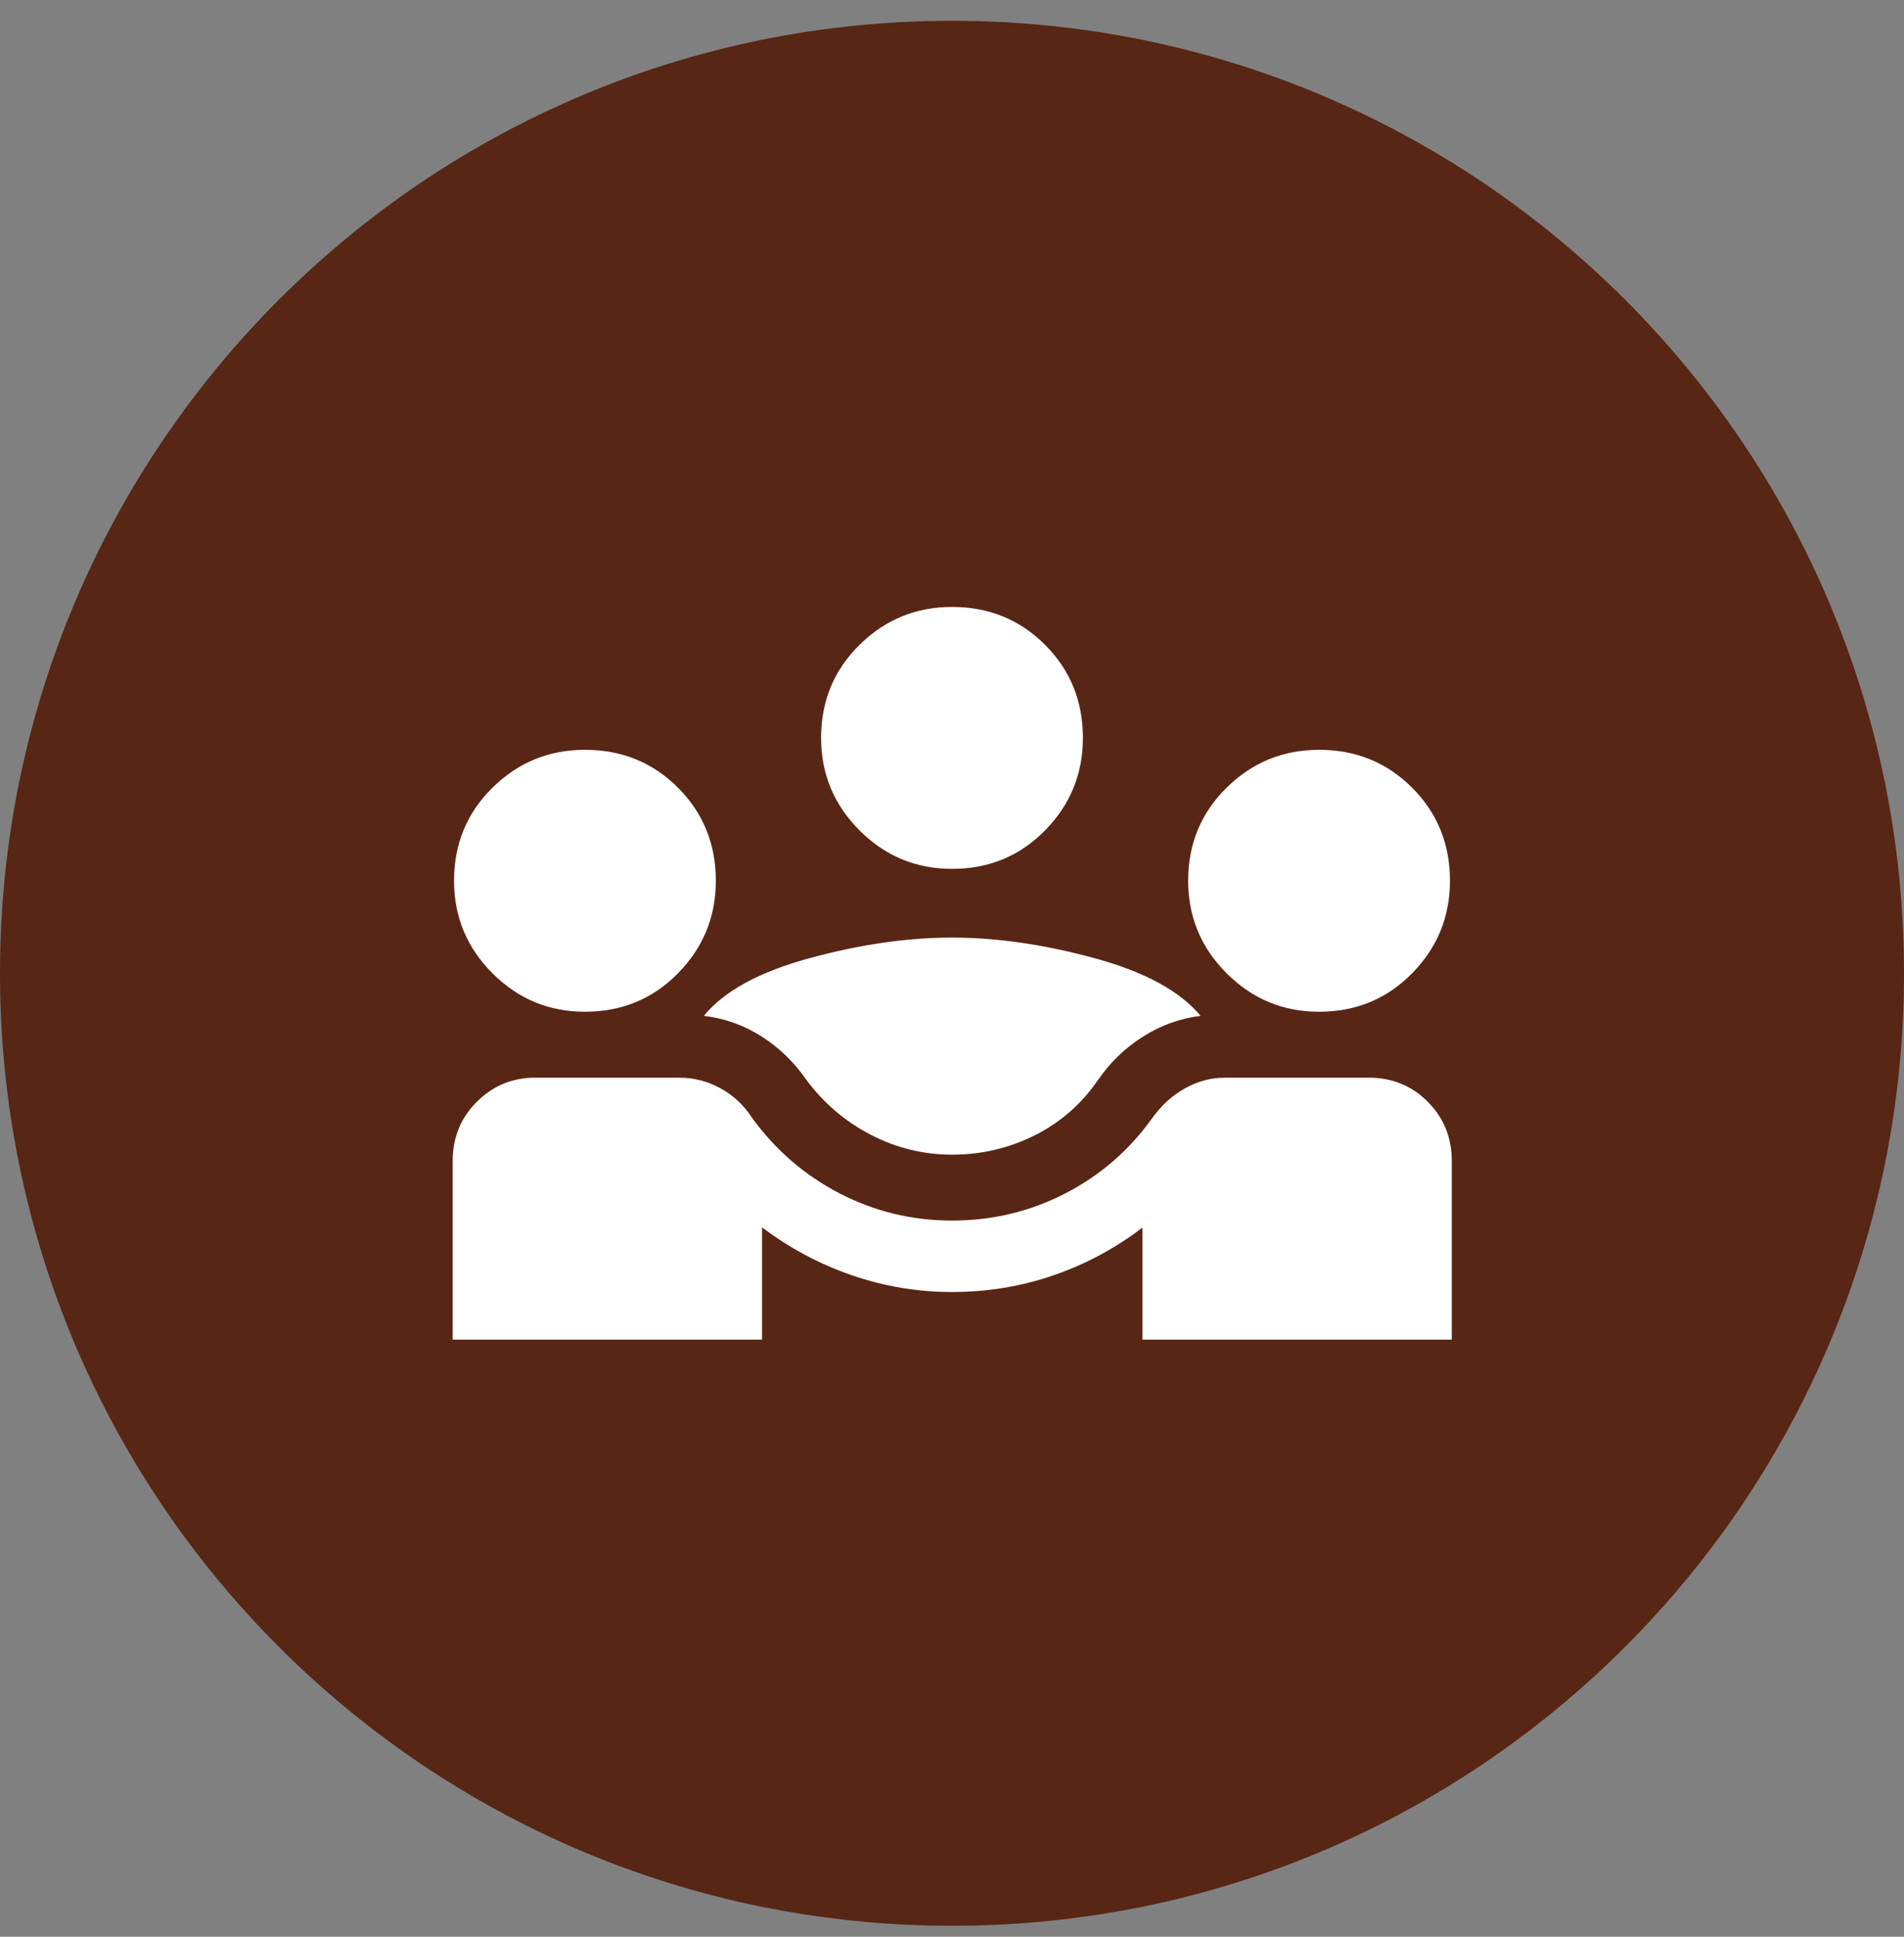 <svg width="60" height="61" viewBox="0 0 60 61" fill="none" xmlns="http://www.w3.org/2000/svg">
<rect x="0" y="0" width="60" height="61" fill="#808080" stroke="none"/>
<path d="M0 30.655C0 14.086 13.431 0.655 30 0.655C46.569 0.655 60 14.086 60 30.655C60 47.223 46.569 60.655 30 60.655C13.431 60.655 0 47.223 0 30.655Z" fill="#582614"/>
<mask id="mask0_3200_3313" style="mask-type:alpha" maskUnits="userSpaceOnUse" x="12" y="12" width="36" height="37">
<rect x="12" y="12.655" width="36" height="36" fill="#D9D9D9"/>
</mask>
<g mask="url(#mask0_3200_3313)">
<path d="M14.265 42.193V36.568C14.265 35.843 14.51 35.229 15.002 34.727C15.493 34.224 16.088 33.962 16.788 33.943H21.413C21.864 33.943 22.294 34.054 22.701 34.275C23.107 34.496 23.438 34.805 23.694 35.201C24.438 36.224 25.361 37.02 26.462 37.589C27.563 38.159 28.742 38.443 30 38.443C31.273 38.443 32.462 38.159 33.568 37.589C34.674 37.02 35.592 36.224 36.32 35.201C36.607 34.805 36.95 34.496 37.349 34.275C37.748 34.054 38.16 33.943 38.587 33.943H43.212C43.927 33.962 44.529 34.224 45.017 34.727C45.506 35.229 45.75 35.843 45.75 36.568V42.193H36V38.665C35.144 39.319 34.208 39.821 33.191 40.17C32.173 40.519 31.11 40.693 30 40.693C28.916 40.693 27.863 40.517 26.843 40.165C25.823 39.813 24.88 39.311 24.014 38.657V42.193H14.265ZM30 36.367C29.098 36.367 28.244 36.157 27.437 35.739C26.63 35.321 25.954 34.743 25.408 34.007C25.021 33.449 24.55 32.994 23.994 32.641C23.439 32.288 22.834 32.073 22.18 31.996C22.816 31.215 23.928 30.609 25.516 30.177C27.103 29.746 28.598 29.53 30 29.53C31.402 29.53 32.897 29.746 34.484 30.177C36.072 30.609 37.188 31.215 37.834 31.996C37.196 32.073 36.595 32.288 36.032 32.641C35.468 32.994 34.993 33.449 34.607 34.007C34.086 34.768 33.419 35.352 32.608 35.758C31.796 36.164 30.927 36.367 30 36.367ZM18.433 31.866C17.298 31.866 16.327 31.463 15.519 30.655C14.712 29.847 14.308 28.876 14.308 27.741C14.308 26.582 14.712 25.604 15.519 24.809C16.327 24.014 17.298 23.616 18.433 23.616C19.592 23.616 20.57 24.014 21.365 24.809C22.16 25.604 22.558 26.582 22.558 27.741C22.558 28.876 22.16 29.847 21.365 30.655C20.57 31.463 19.592 31.866 18.433 31.866ZM41.567 31.866C40.433 31.866 39.462 31.463 38.654 30.655C37.846 29.847 37.442 28.876 37.442 27.741C37.442 26.582 37.846 25.604 38.654 24.809C39.462 24.014 40.433 23.616 41.567 23.616C42.727 23.616 43.704 24.014 44.499 24.809C45.295 25.604 45.692 26.582 45.692 27.741C45.692 28.876 45.295 29.847 44.499 30.655C43.704 31.463 42.727 31.866 41.567 31.866ZM30 27.366C28.866 27.366 27.894 26.963 27.087 26.155C26.279 25.347 25.875 24.376 25.875 23.241C25.875 22.082 26.279 21.104 27.087 20.309C27.894 19.514 28.866 19.116 30 19.116C31.16 19.116 32.137 19.514 32.932 20.309C33.727 21.104 34.125 22.082 34.125 23.241C34.125 24.376 33.727 25.347 32.932 26.155C32.137 26.963 31.16 27.366 30 27.366Z" fill="white"/>
</g>
</svg>
